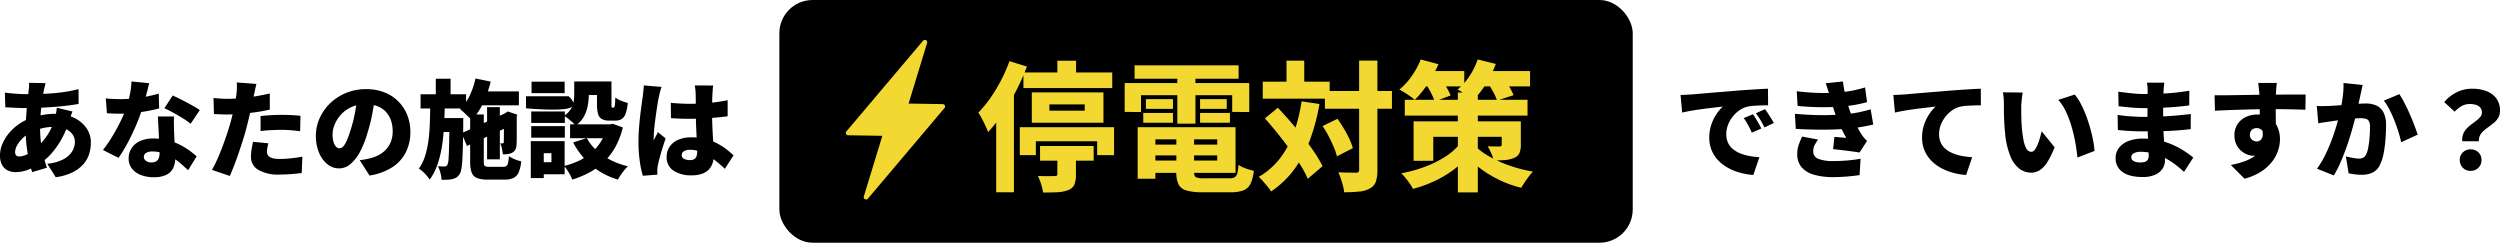 <svg xmlns="http://www.w3.org/2000/svg" width="751.92" height="73" viewBox="0 0 751.92 73"><g transform="translate(-572.592 -252)"><path d="M16.32-25.984q-.16.544-.272.992t-.208.864q-.32,1.568-.592,3.472t-.432,3.888q-.16,1.984-.16,3.872a39.966,39.966,0,0,0,.272,4.944A29.614,29.614,0,0,0,15.68-4Q16.16-2.208,16.7-.544L12.256.768A34.947,34.947,0,0,1,11.328-2.7q-.448-2.032-.736-4.416a40.936,40.936,0,0,1-.288-4.912q0-1.536.1-3.1t.224-3.1q.128-1.536.3-2.992t.3-2.736q.064-.48.1-1.072a8.962,8.962,0,0,0,0-1.072Zm-6.016,3.3q3.168,0,5.808-.112t5.072-.432a46.03,46.03,0,0,0,5.024-.96l.032,4.448q-1.6.288-3.616.528t-4.208.4q-2.192.16-4.32.24t-3.952.08q-.928,0-2-.048l-2.112-.1q-1.04-.048-1.84-.08l-.128-4.416,1.616.176q1.04.112,2.272.192T10.3-22.688Zm14.08,5.216q-.128.32-.352.944T23.6-15.264q-.208.64-.336,1.024A26.623,26.623,0,0,1,21.04-9.056a24.334,24.334,0,0,1-2.832,4.048,17.528,17.528,0,0,1-2.944,2.736,19.948,19.948,0,0,1-3.68,2.1A10.632,10.632,0,0,1,7.2.768,5.139,5.139,0,0,1,4.928.256a3.9,3.9,0,0,1-1.7-1.632,5.757,5.757,0,0,1-.64-2.88A8.863,8.863,0,0,1,3.3-7.68a12.815,12.815,0,0,1,1.968-3.232,14.719,14.719,0,0,1,2.96-2.72A15.384,15.384,0,0,1,11.9-15.52a23.82,23.82,0,0,1,3.472-.9,21.166,21.166,0,0,1,3.856-.352,12.986,12.986,0,0,1,5.392,1.088,9.553,9.553,0,0,1,3.856,3.04,7.549,7.549,0,0,1,1.44,4.608,11.21,11.21,0,0,1-.512,3.344A8.519,8.519,0,0,1,27.68-1.632,10.605,10.605,0,0,1,24.432.816,16.413,16.413,0,0,1,19.36,2.3L16.8-1.76a12.811,12.811,0,0,0,5.008-1.408A6.581,6.581,0,0,0,24.368-5.6a5.535,5.535,0,0,0,.752-2.656,3.973,3.973,0,0,0-.7-2.3,4.884,4.884,0,0,0-2.1-1.648,8.4,8.4,0,0,0-3.44-.624,14.372,14.372,0,0,0-3.984.5,18.153,18.153,0,0,0-2.832,1.04A10.527,10.527,0,0,0,9.472-9.488,9.053,9.053,0,0,0,7.744-7.3a4.273,4.273,0,0,0-.608,1.984,1.583,1.583,0,0,0,.288,1.024,1.217,1.217,0,0,0,.992.352,5.775,5.775,0,0,0,2.624-.8,12.782,12.782,0,0,0,2.912-2.176,21.957,21.957,0,0,0,2.9-3.456A17.792,17.792,0,0,0,19.1-15.36a7.559,7.559,0,0,0,.24-.992q.112-.608.208-1.232t.128-1.008ZM34.4-21.408q1.12.128,2.384.176t2.064.048a37.805,37.805,0,0,0,4.24-.24q2.128-.24,4-.624t3.248-.8l.128,4.448q-1.248.352-3.168.72t-4.112.624a37.088,37.088,0,0,1-4.3.256q-.992,0-2-.032t-2.128-.1Zm13.056-4.576q-.192.864-.528,2.176t-.752,2.8q-.416,1.488-.9,2.96a47.206,47.206,0,0,1-1.84,4.928Q42.3-10.5,40.96-7.984A42.825,42.825,0,0,1,38.24-3.52L33.568-5.888q1.088-1.376,2.144-3.024t1.984-3.36q.928-1.712,1.648-3.28t1.168-2.816a32.69,32.69,0,0,0,1.1-4,23.53,23.53,0,0,0,.528-4.128Zm7.488,10.016q-.064,1.024-.048,2.16t.048,2.32q.032.672.08,1.776t.112,2.336q.064,1.232.112,2.32t.048,1.7a6.63,6.63,0,0,1-.608,2.88,4.472,4.472,0,0,1-2.016,2.032A8.294,8.294,0,0,1,48.8,2.3a10.485,10.485,0,0,1-3.808-.656,6.256,6.256,0,0,1-2.7-1.92,4.846,4.846,0,0,1-1.008-3.12,5.567,5.567,0,0,1,.832-2.96,5.841,5.841,0,0,1,2.5-2.176,9.333,9.333,0,0,1,4.128-.816,16.755,16.755,0,0,1,5.328.816,19.339,19.339,0,0,1,4.384,2.064,23.662,23.662,0,0,1,3.28,2.5L59.168.192q-.832-.768-1.92-1.744A19.611,19.611,0,0,0,54.8-3.408a14.412,14.412,0,0,0-2.96-1.456,10.033,10.033,0,0,0-3.424-.576,3.5,3.5,0,0,0-1.872.432,1.3,1.3,0,0,0-.688,1.136,1.5,1.5,0,0,0,.624,1.248,2.576,2.576,0,0,0,1.616.48A2.752,2.752,0,0,0,49.6-2.5,1.884,1.884,0,0,0,50.368-3.5a4.814,4.814,0,0,0,.224-1.552q0-.608-.064-1.92T50.384-9.9l-.16-3.232q-.08-1.616-.144-2.832Zm4.992,2.176a24.335,24.335,0,0,0-2.384-1.648q-1.424-.88-2.912-1.7t-2.608-1.3l2.5-3.84q.864.384,2,.944t2.3,1.184q1.168.624,2.192,1.216t1.664,1.04ZM79.712-25.76q-.192.736-.4,1.744t-.336,1.552q-.224,1.056-.56,2.656t-.752,3.392q-.416,1.792-.832,3.424-.416,1.664-1.024,3.632t-1.3,4q-.688,2.032-1.408,3.9T71.712,1.92L66.336.1a30.753,30.753,0,0,0,1.5-2.944q.8-1.76,1.568-3.792t1.44-4.032q.672-2,1.12-3.664.32-1.152.592-2.3t.5-2.224q.224-1.072.384-2.032t.256-1.728a18.579,18.579,0,0,0,.144-2,13.608,13.608,0,0,0-.048-1.584Zm-8.768,4.48q2.08,0,4.208-.192t4.288-.56q2.16-.368,4.3-.848v4.832q-1.984.48-4.256.8t-4.5.5q-2.224.176-4.08.176-1.216,0-2.176-.048t-1.792-.08l-.128-4.832q1.312.128,2.208.192T70.944-21.28ZM80.96-16.1q1.408-.16,3.088-.256t3.248-.1q1.344,0,2.768.064t2.9.224l-.1,4.64q-1.184-.16-2.624-.288T87.3-11.936q-1.728,0-3.264.08t-3.072.272ZM83.3-7.9q-.16.608-.288,1.328a7.086,7.086,0,0,0-.128,1.2,1.948,1.948,0,0,0,.208.912,1.865,1.865,0,0,0,.64.688,3.226,3.226,0,0,0,1.168.432,9.5,9.5,0,0,0,1.792.144A31.774,31.774,0,0,0,90-3.376q1.68-.176,3.536-.5l-.192,4.928q-1.376.16-3.024.3T86.656,1.5A11.77,11.77,0,0,1,80.272.08,4.391,4.391,0,0,1,78.08-3.776a14.683,14.683,0,0,1,.208-2.448q.208-1.232.4-2.128Zm32.128-14.08q-.352,2.432-.864,5.184a51.613,51.613,0,0,1-1.44,5.76,29.181,29.181,0,0,1-2.208,5.6A12.632,12.632,0,0,1,108.048-1.7a5.251,5.251,0,0,1-3.472,1.344,5.488,5.488,0,0,1-3.568-1.3,8.7,8.7,0,0,1-2.5-3.52,12.916,12.916,0,0,1-.912-4.944A12.921,12.921,0,0,1,98.752-15.5a14.322,14.322,0,0,1,3.2-4.5,15.165,15.165,0,0,1,4.8-3.072,15.639,15.639,0,0,1,5.952-1.12,14.8,14.8,0,0,1,5.52.976,12.159,12.159,0,0,1,4.192,2.736,12.068,12.068,0,0,1,2.672,4.112,13.7,13.7,0,0,1,.928,5.072,13.437,13.437,0,0,1-1.344,6.064A11.564,11.564,0,0,1,120.608-.72a17.636,17.636,0,0,1-6.88,2.512l-2.944-4.608q1.024-.128,1.728-.272t1.408-.3A11.131,11.131,0,0,0,116.7-4.48a8.124,8.124,0,0,0,2.144-1.728,7.306,7.306,0,0,0,1.376-2.352,8.461,8.461,0,0,0,.48-2.9,10.1,10.1,0,0,0-.528-3.36,7.1,7.1,0,0,0-1.568-2.592,6.853,6.853,0,0,0-2.544-1.664,9.621,9.621,0,0,0-3.456-.576,10.168,10.168,0,0,0-4.368.88,9.625,9.625,0,0,0-3.12,2.272,9.94,9.94,0,0,0-1.872,2.96,7.917,7.917,0,0,0-.624,2.912,8.046,8.046,0,0,0,.288,2.32,3.494,3.494,0,0,0,.752,1.424,1.417,1.417,0,0,0,1.04.48,1.6,1.6,0,0,0,1.2-.64,7.068,7.068,0,0,0,1.088-1.9q.528-1.264,1.1-3.12a41.735,41.735,0,0,0,1.248-4.912,50.61,50.61,0,0,0,.736-5.168Zm30.112-1.536h13.12v4.192h-13.12Zm3.552,4.736h3.84V-3.072h-3.84ZM145.6-27.392l4.576.928a33.436,33.436,0,0,1-2.3,6.512,18.619,18.619,0,0,1-3.456,5.1,11.481,11.481,0,0,0-.992-1.072q-.64-.624-1.3-1.248a13.5,13.5,0,0,0-1.168-1.008,13.188,13.188,0,0,0,2.88-4.032A22.856,22.856,0,0,0,145.6-27.392Zm-4.16,16.448,13.92-6.368,1.568,3.776L143.04-7.1ZM144-16.576h4.1V-2.4q0,1.056.288,1.312a2.427,2.427,0,0,0,1.408.256h4.192a1.528,1.528,0,0,0,.928-.24,1.576,1.576,0,0,0,.48-.928,14.077,14.077,0,0,0,.256-2.032,8.862,8.862,0,0,0,1.76.928,12.123,12.123,0,0,0,1.952.64,10.994,10.994,0,0,1-.768,3.28,3.328,3.328,0,0,1-1.552,1.7,6.094,6.094,0,0,1-2.672.5H149.28a8.667,8.667,0,0,1-3.232-.48,2.8,2.8,0,0,1-1.6-1.664A9.516,9.516,0,0,1,144-2.4Zm10.144.032h-.256l.736-.48.7-.448,2.848.96-.16.608q0,1.7,0,3.072t0,2.432q0,1.056-.016,1.776t-.048,1.1A3.436,3.436,0,0,1,157.6-6a2.3,2.3,0,0,1-.992.944,3.741,3.741,0,0,1-1.36.4,13.489,13.489,0,0,1-1.424.08,14.092,14.092,0,0,0-.272-1.744,6.235,6.235,0,0,0-.528-1.584,2.43,2.43,0,0,0,.4.032h.336a.326.326,0,0,0,.24-.08.548.548,0,0,0,.112-.3q0-.128.016-.672t.016-1.552v-6.064Zm-25.056-6.112h13.7v4.288h-13.7Zm5.216,7.168h4.928V-11.3H134.3Zm-.64-11.84h4.448v6.048h-4.448ZM132-20h4.384q-.064,3.36-.224,6.592a61.818,61.818,0,0,1-.608,6.192,32.263,32.263,0,0,1-1.328,5.552,17.538,17.538,0,0,1-2.384,4.672,12.438,12.438,0,0,0-1.472-1.792,9.851,9.851,0,0,0-1.792-1.5,13.7,13.7,0,0,0,1.92-3.968,28.578,28.578,0,0,0,.992-4.736q.32-2.528.4-5.312T132-20Zm5.76,4.512h4.16v1.7q-.032,3.776-.1,6.448t-.176,4.432a23.586,23.586,0,0,1-.3,2.768,4.327,4.327,0,0,1-.48,1.456,3.413,3.413,0,0,1-.992,1.056,3.915,3.915,0,0,1-1.216.48,6.73,6.73,0,0,1-1.44.192q-.832.032-1.824.032a9.758,9.758,0,0,0-.336-2.1,9.019,9.019,0,0,0-.752-2q.608.064,1.12.08t.832.016a1.176,1.176,0,0,0,.5-.1,1,1,0,0,0,.4-.416,4.553,4.553,0,0,0,.336-1.68q.112-1.328.176-4.1t.1-7.44ZM175.3-26.5h4.384v3.9a19.042,19.042,0,0,1-.3,3.3,11.027,11.027,0,0,1-1.152,3.312,8.1,8.1,0,0,1-2.512,2.768,8.153,8.153,0,0,0-.976-1.008q-.656-.592-1.344-1.136a8.246,8.246,0,0,0-1.168-.8,6.767,6.767,0,0,0,2.064-2.064,6.245,6.245,0,0,0,.832-2.256,14.629,14.629,0,0,0,.176-2.208Zm6.848,0H186.5v6.816a4.627,4.627,0,0,0,.048.88.223.223,0,0,0,.24.176h.352q.16,0,.256-.208a3.222,3.222,0,0,0,.16-.864q.064-.656.1-1.968a6.343,6.343,0,0,0,1.744.96,17.615,17.615,0,0,0,2,.672,12.574,12.574,0,0,1-.64,3.216,3.155,3.155,0,0,1-1.2,1.632,3.638,3.638,0,0,1-1.936.464h-1.7a4.826,4.826,0,0,1-2.272-.448,2.467,2.467,0,0,1-1.168-1.52,10.155,10.155,0,0,1-.336-2.928ZM179.072-9.472A15.2,15.2,0,0,0,183.92-4.24a22.048,22.048,0,0,0,7.536,3.248A9.159,9.159,0,0,0,190.368.176q-.576.72-1.088,1.472a14.282,14.282,0,0,0-.832,1.36,21.8,21.8,0,0,1-8-4.256,23.3,23.3,0,0,1-5.472-6.912Zm6.144-4.128h.864l.8-.16,3.04,1.088A23.33,23.33,0,0,1,187.728-6.9a19.447,19.447,0,0,1-3.312,4.416A19.622,19.622,0,0,1,180.064.768a28.1,28.1,0,0,1-5.344,2.24,10.755,10.755,0,0,0-.64-1.376q-.416-.768-.9-1.5a8.978,8.978,0,0,0-.928-1.216,22.024,22.024,0,0,0,4.656-1.664A16.963,16.963,0,0,0,180.7-5.3,14.343,14.343,0,0,0,183.5-8.7a15.739,15.739,0,0,0,1.712-4.224Zm-11.168,0H187.04v4.16H174.048Zm2.976-12.9h7.52v4.064h-7.52Zm-14.656,9.024H172.48v3.456H162.368Zm.1-8.96h9.952v3.456h-9.952Zm-.1,13.376H172.48V-9.6H162.368ZM160.8-22.048h12.832s3.208,2.712,0,3.616-12.832,0-12.832,0Zm3.68,13.5h7.936V1.408H164.48V-2.208h3.968v-2.72H164.48Zm-2.24,0h3.9V2.56h-3.9Zm42.112-11.52q1.408.128,2.832.208t2.9.08q2.944,0,5.888-.272a46.312,46.312,0,0,0,5.472-.816v4.832q-2.5.352-5.44.544t-5.888.224q-1.44,0-2.88-.048t-2.848-.144Zm12.736-5.216q-.064.448-.112,1.024t-.08,1.12q-.032.48-.064,1.344t-.048,1.968q-.016,1.1-.016,2.384,0,2.4.08,4.336t.176,3.488q.1,1.552.176,2.816t.08,2.352A7.914,7.914,0,0,1,216.9-1.9,5.06,5.06,0,0,1,215.712.048,5.178,5.178,0,0,1,213.648,1.3a9.5,9.5,0,0,1-3.056.432A9.437,9.437,0,0,1,205.152.32,4.691,4.691,0,0,1,203.1-3.808a5.309,5.309,0,0,1,.928-3.12,5.958,5.958,0,0,1,2.592-2.048,9.771,9.771,0,0,1,3.9-.72,16.969,16.969,0,0,1,4.336.512,16.394,16.394,0,0,1,3.5,1.344,18.468,18.468,0,0,1,2.768,1.776q1.2.944,2.1,1.776L220.608-.224a37.014,37.014,0,0,0-3.68-3.1A16.182,16.182,0,0,0,213.5-5.28a8.906,8.906,0,0,0-3.36-.672,3.463,3.463,0,0,0-1.808.416,1.311,1.311,0,0,0-.688,1.184,1.185,1.185,0,0,0,.736,1.168,4.212,4.212,0,0,0,1.76.336,2.4,2.4,0,0,0,1.248-.288A1.6,1.6,0,0,0,212.08-4a4.283,4.283,0,0,0,.208-1.44q0-.8-.064-2.1t-.144-2.9q-.08-1.6-.144-3.392t-.064-3.616q0-1.92-.016-3.456t-.048-2.176a9.387,9.387,0,0,0-.08-1.024q-.08-.672-.176-1.184Zm-15.52.416q-.128.352-.32,1.024t-.336,1.312q-.144.64-.208.928-.128.512-.3,1.6t-.384,2.512q-.208,1.424-.4,2.928t-.3,2.832Q199.2-10.4,199.2-9.5v.352a1.466,1.466,0,0,0,.032.384,8.256,8.256,0,0,1,.4-.864l.416-.768a8.259,8.259,0,0,0,.4-.864l2.336,1.888q-.48,1.44-.944,2.928t-.816,2.8q-.352,1.312-.544,2.24-.064.32-.128.784a5.642,5.642,0,0,0-.064.72V.752q0,.4.032.784l-4.384.32a29.4,29.4,0,0,1-.912-4.32,40.617,40.617,0,0,1-.4-5.952q0-1.824.144-3.792T195.12-16q.208-1.824.416-3.312t.336-2.384q.1-.736.208-1.728t.144-1.888Z" transform="translate(570 303)"/><path d="M2.048-22.432q.96-.032,1.9-.08t1.392-.08l2.576-.224q1.456-.128,3.2-.272t3.728-.3q1.984-.16,4.192-.352,1.6-.128,3.312-.24t3.28-.208q1.568-.1,2.72-.128l.032,4.992q-.832,0-1.936.032t-2.208.1a13.244,13.244,0,0,0-2,.256,7.051,7.051,0,0,0-2.448,1.088,9.341,9.341,0,0,0-2.064,1.936,9.293,9.293,0,0,0-1.408,2.5,7.885,7.885,0,0,0-.512,2.8,5.958,5.958,0,0,0,.5,2.5,5.389,5.389,0,0,0,1.408,1.872,8.163,8.163,0,0,0,2.16,1.312,13.677,13.677,0,0,0,2.736.816,23.807,23.807,0,0,0,3.152.384L23.936,1.632a20.583,20.583,0,0,1-4.112-.72,16.456,16.456,0,0,1-3.632-1.5,11.979,11.979,0,0,1-2.9-2.272,9.908,9.908,0,0,1-1.92-3.008A9.75,9.75,0,0,1,10.688-9.6a11.841,11.841,0,0,1,.656-4.032,13.67,13.67,0,0,1,1.6-3.184,12.037,12.037,0,0,1,1.808-2.128L12.8-18.72q-1.12.128-2.432.288T7.7-18.08q-1.36.192-2.688.432t-2.48.5ZM23.84-16.64q.416.576.88,1.36t.9,1.552q.432.768.72,1.376L23.488-11.1q-.64-1.408-1.152-2.352a20.577,20.577,0,0,0-1.28-2.032Zm3.616-1.536q.416.576.912,1.328t.96,1.5q.464.752.784,1.328L27.3-12.672q-.7-1.376-1.248-2.272T24.7-16.928Zm9.536-5.376q3.616.416,6.512.5t5.488-.08a38.462,38.462,0,0,0,4.368-.544A38.993,38.993,0,0,0,57.536-24.7l.608,4.416a37.788,37.788,0,0,1-3.9.864q-2.08.352-4.256.512-2.5.16-5.728.144t-7.008-.368Zm-.544,6.784q2.976.256,5.632.352t4.976.016q2.32-.08,4.272-.24a33.743,33.743,0,0,0,4.592-.64q1.84-.416,3.312-.832L60-13.536q-1.5.352-3.232.656t-3.648.528q-2.048.192-4.752.288t-5.7.048q-2.992-.048-5.968-.208ZM46.976-21.92q-.256-.992-.576-1.968t-.7-2.064L50.88-26.5q.224,1.632.512,3.072t.656,2.752q.368,1.312.784,2.624.352,1.024.976,2.416t1.36,2.768q.736,1.376,1.408,2.432a11.51,11.51,0,0,0,.72.944,10.732,10.732,0,0,0,.848.88L55.872-5.12q-.9-.16-2.3-.352T50.656-5.84q-1.5-.176-2.72-.3l.384-3.68,1.872.144q1.04.08,1.712.144a41.947,41.947,0,0,1-2.1-4.128q-.848-1.952-1.392-3.584-.384-1.152-.624-1.9t-.416-1.376Q47.2-21.152,46.976-21.92Zm-3.552,12.9A12.143,12.143,0,0,0,42.4-7.408a3.945,3.945,0,0,0-.448,1.872,2.337,2.337,0,0,0,1.568,2.32,11.811,11.811,0,0,0,4.416.656q2.272,0,4.416-.192t3.84-.512L55.9,1.664q-1.664.256-3.856.432t-4.112.176A20.547,20.547,0,0,1,42.3,1.584,7.864,7.864,0,0,1,38.56-.576a5.759,5.759,0,0,1-1.408-3.872,8.4,8.4,0,0,1,.432-2.976,23.969,23.969,0,0,1,1.04-2.5ZM66.048-22.432q.96-.032,1.9-.08t1.392-.08l2.576-.224q1.456-.128,3.2-.272t3.728-.3q1.984-.16,4.192-.352,1.6-.128,3.312-.24t3.28-.208q1.568-.1,2.72-.128l.032,4.992q-.832,0-1.936.032t-2.208.1a13.244,13.244,0,0,0-2,.256,7.051,7.051,0,0,0-2.448,1.088,9.34,9.34,0,0,0-2.064,1.936,9.293,9.293,0,0,0-1.408,2.5,7.885,7.885,0,0,0-.512,2.8,5.958,5.958,0,0,0,.5,2.5,5.389,5.389,0,0,0,1.408,1.872,8.163,8.163,0,0,0,2.16,1.312,13.677,13.677,0,0,0,2.736.816,23.806,23.806,0,0,0,3.152.384L87.936,1.632a20.583,20.583,0,0,1-4.112-.72,16.456,16.456,0,0,1-3.632-1.5,11.979,11.979,0,0,1-2.9-2.272,9.908,9.908,0,0,1-1.92-3.008A9.75,9.75,0,0,1,74.688-9.6a11.841,11.841,0,0,1,.656-4.032,13.67,13.67,0,0,1,1.6-3.184,12.038,12.038,0,0,1,1.808-2.128L76.8-18.72q-1.12.128-2.432.288T71.7-18.08q-1.36.192-2.688.432t-2.48.5Zm38.912-.736q-.128.672-.224,1.5t-.16,1.6q-.064.768-.064,1.248,0,1.056.016,2.112t.048,2.1q.032,1.04.128,2.128a36.446,36.446,0,0,0,.512,3.7,7.786,7.786,0,0,0,.88,2.528,1.689,1.689,0,0,0,1.488.912,1.321,1.321,0,0,0,1.024-.64,7.229,7.229,0,0,0,.88-1.632,18.457,18.457,0,0,0,.688-2.048q.288-1.056.48-1.856l3.9,4.8a26.352,26.352,0,0,1-2.208,4.5A7.7,7.7,0,0,1,110.08.192a4.815,4.815,0,0,1-2.592.736,5.86,5.86,0,0,1-3.5-1.168,8.9,8.9,0,0,1-2.752-3.808,24.352,24.352,0,0,1-1.584-6.992q-.16-1.536-.24-3.168t-.1-3.1q-.016-1.472-.016-2.464,0-.736-.064-1.68a14.667,14.667,0,0,0-.224-1.776Zm15.648.608a15.022,15.022,0,0,1,1.792,2.72,31.532,31.532,0,0,1,1.584,3.52q.72,1.888,1.264,3.824t.88,3.728A28.037,28.037,0,0,1,126.56-5.6l-5.152,1.984q-.16-1.824-.56-4.16a47.033,47.033,0,0,0-1.088-4.784,32.116,32.116,0,0,0-1.7-4.656,14.239,14.239,0,0,0-2.416-3.744Zm26.944-3.584q-.064.512-.128,1.136t-.1,1.2q-.032.7-.064,1.84t-.048,2.464q-.016,1.328-.016,2.608v2.3q0,1.184.08,2.768t.192,3.264q.112,1.68.192,3.2t.08,2.544a4.533,4.533,0,0,1-.784,2.64A5.138,5.138,0,0,1,144.688,1.6a9.092,9.092,0,0,1-3.6.64q-4.064,0-6.128-1.52A4.9,4.9,0,0,1,132.9-3.456a4.956,4.956,0,0,1,.976-3.04,6.437,6.437,0,0,1,2.816-2.064,11.514,11.514,0,0,1,4.368-.752,21.907,21.907,0,0,1,5.008.544,22.469,22.469,0,0,1,4.24,1.424,24.688,24.688,0,0,1,3.408,1.872q1.488.992,2.544,1.856L153.472.7A32.533,32.533,0,0,0,150.864-1.5a21.049,21.049,0,0,0-3.088-1.952,18.125,18.125,0,0,0-3.5-1.376,14.319,14.319,0,0,0-3.856-.512,3.9,3.9,0,0,0-2.08.464,1.337,1.337,0,0,0-.736,1.136,1.26,1.26,0,0,0,.336.88,1.994,1.994,0,0,0,.944.544,5.213,5.213,0,0,0,1.44.176,4.706,4.706,0,0,0,1.392-.176,1.482,1.482,0,0,0,.848-.64,2.385,2.385,0,0,0,.288-1.264q0-.608-.064-1.824t-.128-2.736q-.064-1.52-.128-3.056t-.064-2.752q0-1.184.016-2.544t.016-2.672q0-1.312.016-2.368t.016-1.632q0-.448-.048-1.136a7.006,7.006,0,0,0-.176-1.2ZM133.7-23.424q.9.128,1.952.256t2.128.24q1.072.112,2.016.16t1.648.048q3.392,0,6.656-.192a68.015,68.015,0,0,0,6.976-.8L155.04-19.3q-1.536.224-3.728.416t-4.736.3q-2.544.112-5.1.112-.96,0-2.352-.08t-2.816-.224q-1.424-.144-2.512-.272Zm-.192,6.976q.736.128,1.792.256t2.16.192q1.1.064,2.064.112t1.5.048q3.328,0,5.872-.128t4.64-.32q2.1-.192,3.984-.416l-.032,4.544q-1.664.192-3.216.32t-3.184.208q-1.632.08-3.6.112t-4.528.032q-.832,0-2.192-.048T136-11.68q-1.408-.1-2.432-.224Zm47.872-9.6q-.032.288-.1.944t-.1,1.3q-.032.64-.064.928-.032.64-.048,1.744t-.016,2.448q0,1.344.016,2.7t.032,2.544q.016,1.184.016,1.952L176.256-12.9v-4.032q0-1.216-.016-2.384t-.048-2.112q-.032-.944-.064-1.424-.1-1.152-.192-2t-.16-1.2Zm-18.72,3.712q1.5,0,3.36-.016t3.84-.048l3.872-.064q1.888-.032,3.472-.048t2.64-.016q1.088,0,2.544-.016t2.944-.016h4.72l-.064,4.576q-1.568-.064-4.16-.128t-6.144-.064q-2.24,0-4.48.048t-4.4.112q-2.16.064-4.176.144t-3.84.176Zm17.632,9.568a15.221,15.221,0,0,1-.64,4.784A5.644,5.644,0,0,1,177.7-5.12a5.6,5.6,0,0,1-3.392.96,5.159,5.159,0,0,1-1.856-.384A6.106,6.106,0,0,1,170.592-5.7a5.9,5.9,0,0,1-1.408-1.92,6.233,6.233,0,0,1-.544-2.688,5.889,5.889,0,0,1,.928-3.344,6.134,6.134,0,0,1,2.48-2.144,7.711,7.711,0,0,1,3.408-.752,6.736,6.736,0,0,1,3.776,1.008,6.378,6.378,0,0,1,2.32,2.688,8.785,8.785,0,0,1,.784,3.76,10.885,10.885,0,0,1-.544,3.264,11.329,11.329,0,0,1-1.776,3.376A13.035,13.035,0,0,1,176.736.56a17.572,17.572,0,0,1-5.056,2.192l-4.128-4.128a31,31,0,0,0,3.744-.976A12.736,12.736,0,0,0,174.5-3.9a7.039,7.039,0,0,0,2.224-2.432,7.44,7.44,0,0,0,.816-3.648,2.514,2.514,0,0,0-.64-1.856,2.132,2.132,0,0,0-1.568-.64,2.4,2.4,0,0,0-.96.208,1.764,1.764,0,0,0-.784.672,2.153,2.153,0,0,0-.3,1.2,1.762,1.762,0,0,0,.64,1.408,2.126,2.126,0,0,0,1.408.544A1.8,1.8,0,0,0,176.5-8.88a2.269,2.269,0,0,0,.656-1.552,7.665,7.665,0,0,0-.544-3.1ZM207.2-25.44q-.16.7-.336,1.552t-.336,1.52q-.16.8-.352,1.616t-.352,1.568q-.16.752-.32,1.488-.32,1.376-.816,3.264t-1.152,4.064Q202.88-8.192,202.08-6t-1.7,4.208a28.748,28.748,0,0,1-1.856,3.552L193.472-.256A25.958,25.958,0,0,0,195.6-3.712q.976-1.888,1.776-3.872T198.8-11.5q.624-1.936,1.072-3.6t.7-2.88q.448-2.3.688-4.3a24.235,24.235,0,0,0,.176-3.76Zm11.04,2.752a26.4,26.4,0,0,1,1.552,2.672q.816,1.584,1.584,3.344t1.392,3.392q.624,1.632.976,2.784l-4.96,2.272q-.288-1.408-.816-3.1t-1.216-3.44a34.962,34.962,0,0,0-1.5-3.312,16.6,16.6,0,0,0-1.68-2.656Zm-24.832,3.552q.928.064,1.856.048t1.888-.048q.8-.032,1.92-.112t2.368-.176q1.248-.1,2.512-.208t2.352-.176q1.088-.064,1.824-.064a7.654,7.654,0,0,1,3.216.624,4.526,4.526,0,0,1,2.128,2.064,8.182,8.182,0,0,1,.768,3.84q0,1.856-.16,4.08a37.958,37.958,0,0,1-.544,4.272,13.192,13.192,0,0,1-1.088,3.456A4.787,4.787,0,0,1,210.24.88a7.584,7.584,0,0,1-3.36.688A16.535,16.535,0,0,1,204.9,1.44q-1.056-.128-1.92-.32l-.832-5.088q.608.16,1.36.32t1.456.256a8.647,8.647,0,0,0,1.088.1,2.771,2.771,0,0,0,1.312-.288,2.038,2.038,0,0,0,.864-.928A7.989,7.989,0,0,0,208.9-6.7a29.534,29.534,0,0,0,.384-3.024q.128-1.632.128-3.1a3.543,3.543,0,0,0-.32-1.728,1.545,1.545,0,0,0-.976-.72,6.487,6.487,0,0,0-1.648-.176q-.672,0-1.856.112t-2.528.256q-1.344.144-2.5.3t-1.792.256q-.768.128-1.952.288t-1.984.32ZM237.184-8.512a4.486,4.486,0,0,1,.24-2.144,5.2,5.2,0,0,1,1.04-1.648,10.779,10.779,0,0,1,1.472-1.312q.8-.592,1.5-1.136a6.929,6.929,0,0,0,1.168-1.12,1.991,1.991,0,0,0,.464-1.28,2.207,2.207,0,0,0-.464-1.456,2.738,2.738,0,0,0-1.28-.832,5.914,5.914,0,0,0-1.872-.272,4.979,4.979,0,0,0-2.448.592,8.873,8.873,0,0,0-2.128,1.712l-3.136-2.88a11.385,11.385,0,0,1,3.68-2.928,10.248,10.248,0,0,1,4.7-1.1,12.115,12.115,0,0,1,4.256.7,6.557,6.557,0,0,1,3.008,2.176,6.062,6.062,0,0,1,1.12,3.776,3.994,3.994,0,0,1-.48,2,5.639,5.639,0,0,1-1.216,1.488q-.736.64-1.568,1.232t-1.552,1.2a4.927,4.927,0,0,0-1.152,1.392,3.323,3.323,0,0,0-.368,1.84Zm2.5,8.9a3.154,3.154,0,0,1-2.352-.928,3.2,3.2,0,0,1-.912-2.336,3.062,3.062,0,0,1,.928-2.3,3.228,3.228,0,0,1,2.336-.9,3.228,3.228,0,0,1,2.336.9,3.062,3.062,0,0,1,.928,2.3,3.167,3.167,0,0,1-.928,2.336A3.167,3.167,0,0,1,239.68.384Z" transform="translate(1076 303)"/><g transform="translate(3.651 -29)"><rect width="256.665" height="73" rx="10" transform="translate(803.349 281)"/><path d="M13.86-32.214H40.572v4.7H13.86Zm10.206-3.528h5.628v5.754H24.066ZM21.672-22.6v1.89H32.3V-22.6ZM16.38-26.208H37.926v9.114H16.38ZM12.768-15.75h28.35v8.4H36.036v-4.158H17.6V-7.35h-4.83Zm6.09,5.67H34.986v4.41H18.858Zm5.208,1.05h5.586v7.56a7.656,7.656,0,0,1-.483,3.024,3.191,3.191,0,0,1-1.911,1.638A10.112,10.112,0,0,1,24,3.822q-1.869.084-4.221.084a16.871,16.871,0,0,0-.609-2.541,18.492,18.492,0,0,0-.945-2.457q.924.042,1.953.063t1.89,0q.861-.021,1.155-.021a1.22,1.22,0,0,0,.672-.126.545.545,0,0,0,.168-.462ZM9.66-35.616l5.25,1.638A69.677,69.677,0,0,1,11.718-26.8,68.056,68.056,0,0,1,7.707-19.95a42.793,42.793,0,0,1-4.473,5.67q-.252-.672-.756-1.785T1.365-18.312A19.942,19.942,0,0,0,.294-20.118a35.19,35.19,0,0,0,3.591-4.368A47.323,47.323,0,0,0,7.119-29.82,45.811,45.811,0,0,0,9.66-35.616Zm-3.99,11.8,5.292-5.292.042.042V3.822H5.67ZM50.988-10.5H74.466v3.234H50.988Zm0-5.25h26.67V-2.016H50.988v-3.7H72.156V-12.1H50.988Zm8.862,2.058h5.334V-2.226q0,1.176.546,1.512a5.528,5.528,0,0,0,2.436.336h7.6a3.446,3.446,0,0,0,1.6-.294,1.8,1.8,0,0,0,.8-1.155A13.35,13.35,0,0,0,78.54-4.41a9.332,9.332,0,0,0,2.184,1.071,16.523,16.523,0,0,0,2.436.693,11.938,11.938,0,0,1-1.008,3.927,4,4,0,0,1-2.121,1.974,10.4,10.4,0,0,1-3.8.567H67.62a16.749,16.749,0,0,1-4.7-.525A3.759,3.759,0,0,1,60.522,1.47a8.1,8.1,0,0,1-.672-3.654ZM48.216-15.75H53.55v15.5H48.216Zm-.924-18.606h31.29v4.032H47.292Zm3.4,10.164h8.148v2.94H50.694Zm-.8,4.158h8.946v2.94H49.9Zm17.094,0h8.988v2.94H66.99Zm0-4.158h8.022v2.94H66.99Zm-6.846-8.526H65.6V-16.8h-5.46Zm-15.834,3.7H81.774v8.694H76.65v-5.04H49.224v5.04H44.31Zm60.228,2.394H124.7v5.334h-20.16Zm-18.69-2.814h20.118v5.124H85.848Zm28.98-6.342h5.5V-2.94a11.031,11.031,0,0,1-.462,3.57A3.646,3.646,0,0,1,118.1,2.646a7.838,7.838,0,0,1-3.213.966,43.217,43.217,0,0,1-4.557.21,13.141,13.141,0,0,0-.357-1.911Q109.7.84,109.326-.252t-.756-1.932q1.722.084,3.234.1t2.058.021a1.145,1.145,0,0,0,.756-.189.98.98,0,0,0,.21-.735Zm-11,19.7,4.494-2.184q.966,1.344,1.911,2.919a33.737,33.737,0,0,1,1.659,3.108,17.23,17.23,0,0,1,1.05,2.793L108.15-6.972a17.453,17.453,0,0,0-.966-2.835q-.672-1.575-1.533-3.234A27.365,27.365,0,0,0,103.824-16.086ZM86.478-18.4l3.906-3.192q1.89,1.974,3.864,4.263T98.07-12.7q1.848,2.331,3.339,4.557a35.606,35.606,0,0,1,2.415,4.116L99.372-.21a29.072,29.072,0,0,0-2.226-4.221q-1.428-2.289-3.192-4.7t-3.7-4.809Q88.326-16.338,86.478-18.4Zm6.51-17.346h5.334v9.45H92.988ZM97.524-23.52l5.376.8A60.667,60.667,0,0,1,99.981-11.76a35.458,35.458,0,0,1-4.746,8.8A28.2,28.2,0,0,1,88.368,3.57a15.657,15.657,0,0,0-1.05-1.407q-.672-.819-1.386-1.638A13.059,13.059,0,0,0,84.63-.8a22.106,22.106,0,0,0,6.321-5.481,27.858,27.858,0,0,0,4.179-7.644A49.336,49.336,0,0,0,97.524-23.52Zm31.038-.462H165.48v4.746H128.562Zm15.96-2.184h6.006V3.864h-6.006Zm-13.314,8.652H160.65v4.662H137.13v7.224h-5.922Zm26.5,0h5.754v6.972a6.315,6.315,0,0,1-.441,2.646,2.992,2.992,0,0,1-1.659,1.428,8.629,8.629,0,0,1-2.709.609q-1.491.105-3.339.105a12.475,12.475,0,0,0-.8-2.247q-.546-1.2-1.008-2.037.966.084,2.058.084H157a.923.923,0,0,0,.546-.126.545.545,0,0,0,.168-.462Zm-12.558,6.762L149.31-9.2a25.685,25.685,0,0,1-4.83,5.271A32.183,32.183,0,0,1,138.243.105,38.017,38.017,0,0,1,131,2.814a11.471,11.471,0,0,0-.945-1.6q-.609-.882-1.281-1.7t-1.26-1.407a40.046,40.046,0,0,0,7.119-1.953,32.5,32.5,0,0,0,6.09-3.024A18.353,18.353,0,0,0,145.152-10.752Zm3.99.084A19.272,19.272,0,0,0,153.4-7.287a34.422,34.422,0,0,0,6.237,2.94,43,43,0,0,0,7.476,1.953A14.315,14.315,0,0,0,165.9-.966q-.672.882-1.281,1.806T163.59,2.478a32.56,32.56,0,0,1-7.224-2.667,34.837,34.837,0,0,1-6.006-3.843,26.749,26.749,0,0,1-4.2-4.116ZM133.35-32.634h13.1v4.62h-13.1Zm17.094,0h15.792v4.62H150.444ZM133.35-36.12l5.334,1.428a37.37,37.37,0,0,1-3.213,5.9,29.713,29.713,0,0,1-3.885,4.809q-.546-.462-1.386-1.05t-1.722-1.134q-.882-.546-1.554-.882a20.05,20.05,0,0,0,3.738-4.095A23.085,23.085,0,0,0,133.35-36.12Zm17.136,0,5.46,1.344a32.882,32.882,0,0,1-3,6.048,26.506,26.506,0,0,1-3.8,4.83,14.222,14.222,0,0,0-1.365-1.071q-.861-.609-1.743-1.176t-1.6-.945a17.519,17.519,0,0,0,3.57-4.011A21.727,21.727,0,0,0,150.486-36.12Zm-15.708,7.182,4.578-1.638q.8,1.176,1.68,2.688a18.644,18.644,0,0,1,1.3,2.6l-4.788,1.806a16.918,16.918,0,0,0-1.134-2.646A28.764,28.764,0,0,0,134.778-28.938Zm18.564-.42,4.7-1.428q.924,1.218,1.869,2.751a15.6,15.6,0,0,1,1.365,2.667l-4.956,1.6a17.2,17.2,0,0,0-1.239-2.709Q154.224-28.056,153.342-29.358Z" transform="translate(862.896 335)" fill="#f2d830"/><path d="M29.673,20.484,6.625,47.749A.711.711,0,0,1,5.4,47.083l5.571-18.234L.737,28.686a.711.711,0,0,1-.57-1.171L23.215.25a.712.712,0,0,1,1.223.667L18.867,19.15l10.233.163a.711.711,0,0,1,.572,1.171" transform="translate(823.35 293)" fill="#f2d830" fill-rule="evenodd"/></g></g></svg>